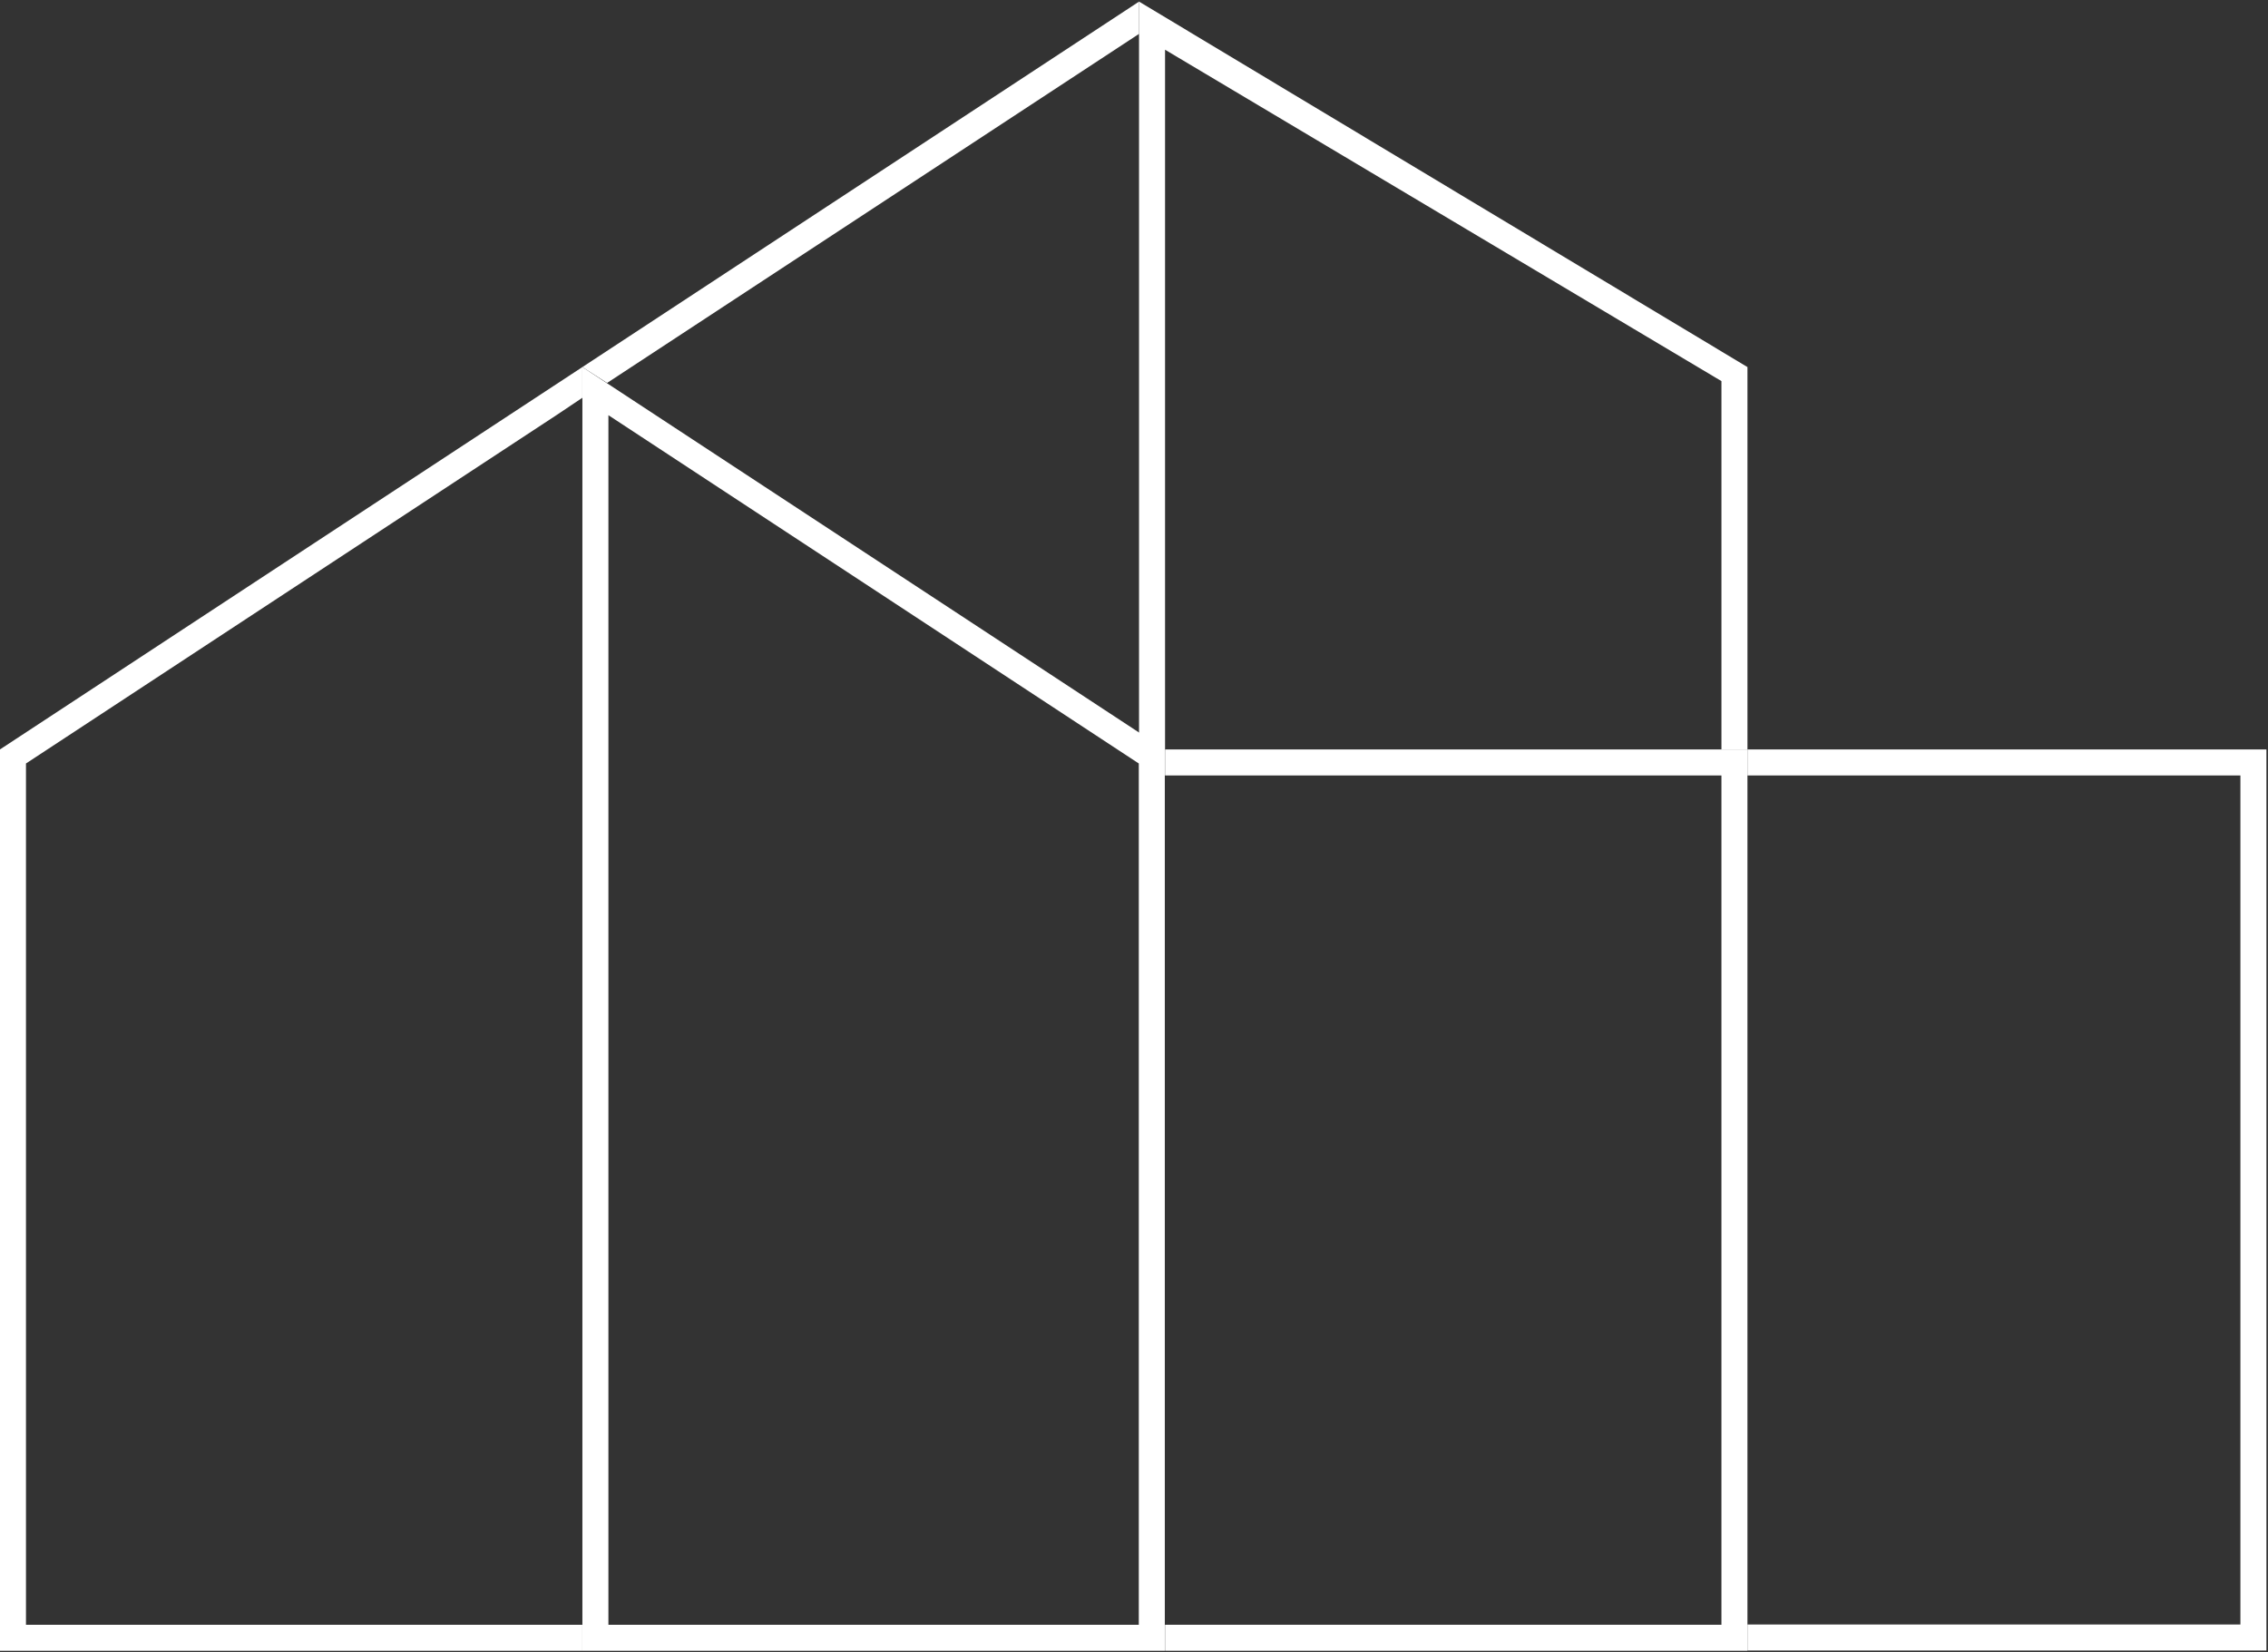 <svg width="593" height="432" viewBox="0 0 593 432" fill="none" xmlns="http://www.w3.org/2000/svg">
<rect x="0" y="0" width="593" height="432" fill="#333333" stroke="none"/>
<path d="M6.792 424.818V199.627L145.47 108.557L152.272 104V95.975L-0.01 195.954V431.619H152.272V424.818H6.792Z" fill="white"/>
<path d="M304.615 195.955V202.756H450.095V424.819H304.615V431.62H456.897V195.955H304.615Z" fill="white"/>
<path d="M456.899 95.976L297.816 0.417V195.955H304.618V13L450.098 99.649V195.955H456.899V95.976Z" fill="white"/>
<path d="M456.9 195.955V202.756H585.785V424.751H456.9V431.552H592.587V195.955H456.9Z" fill="white"/>
<path d="M159.077 108.557L297.755 199.627V424.818H159.077V108.557ZM152.275 95.975V431.619H304.557V195.954L152.275 95.975Z" fill="white"/>
<path d="M152.275 95.976L297.823 0.417V8.851L158.737 100.125L152.275 95.976Z" fill="white"/>
</svg>

